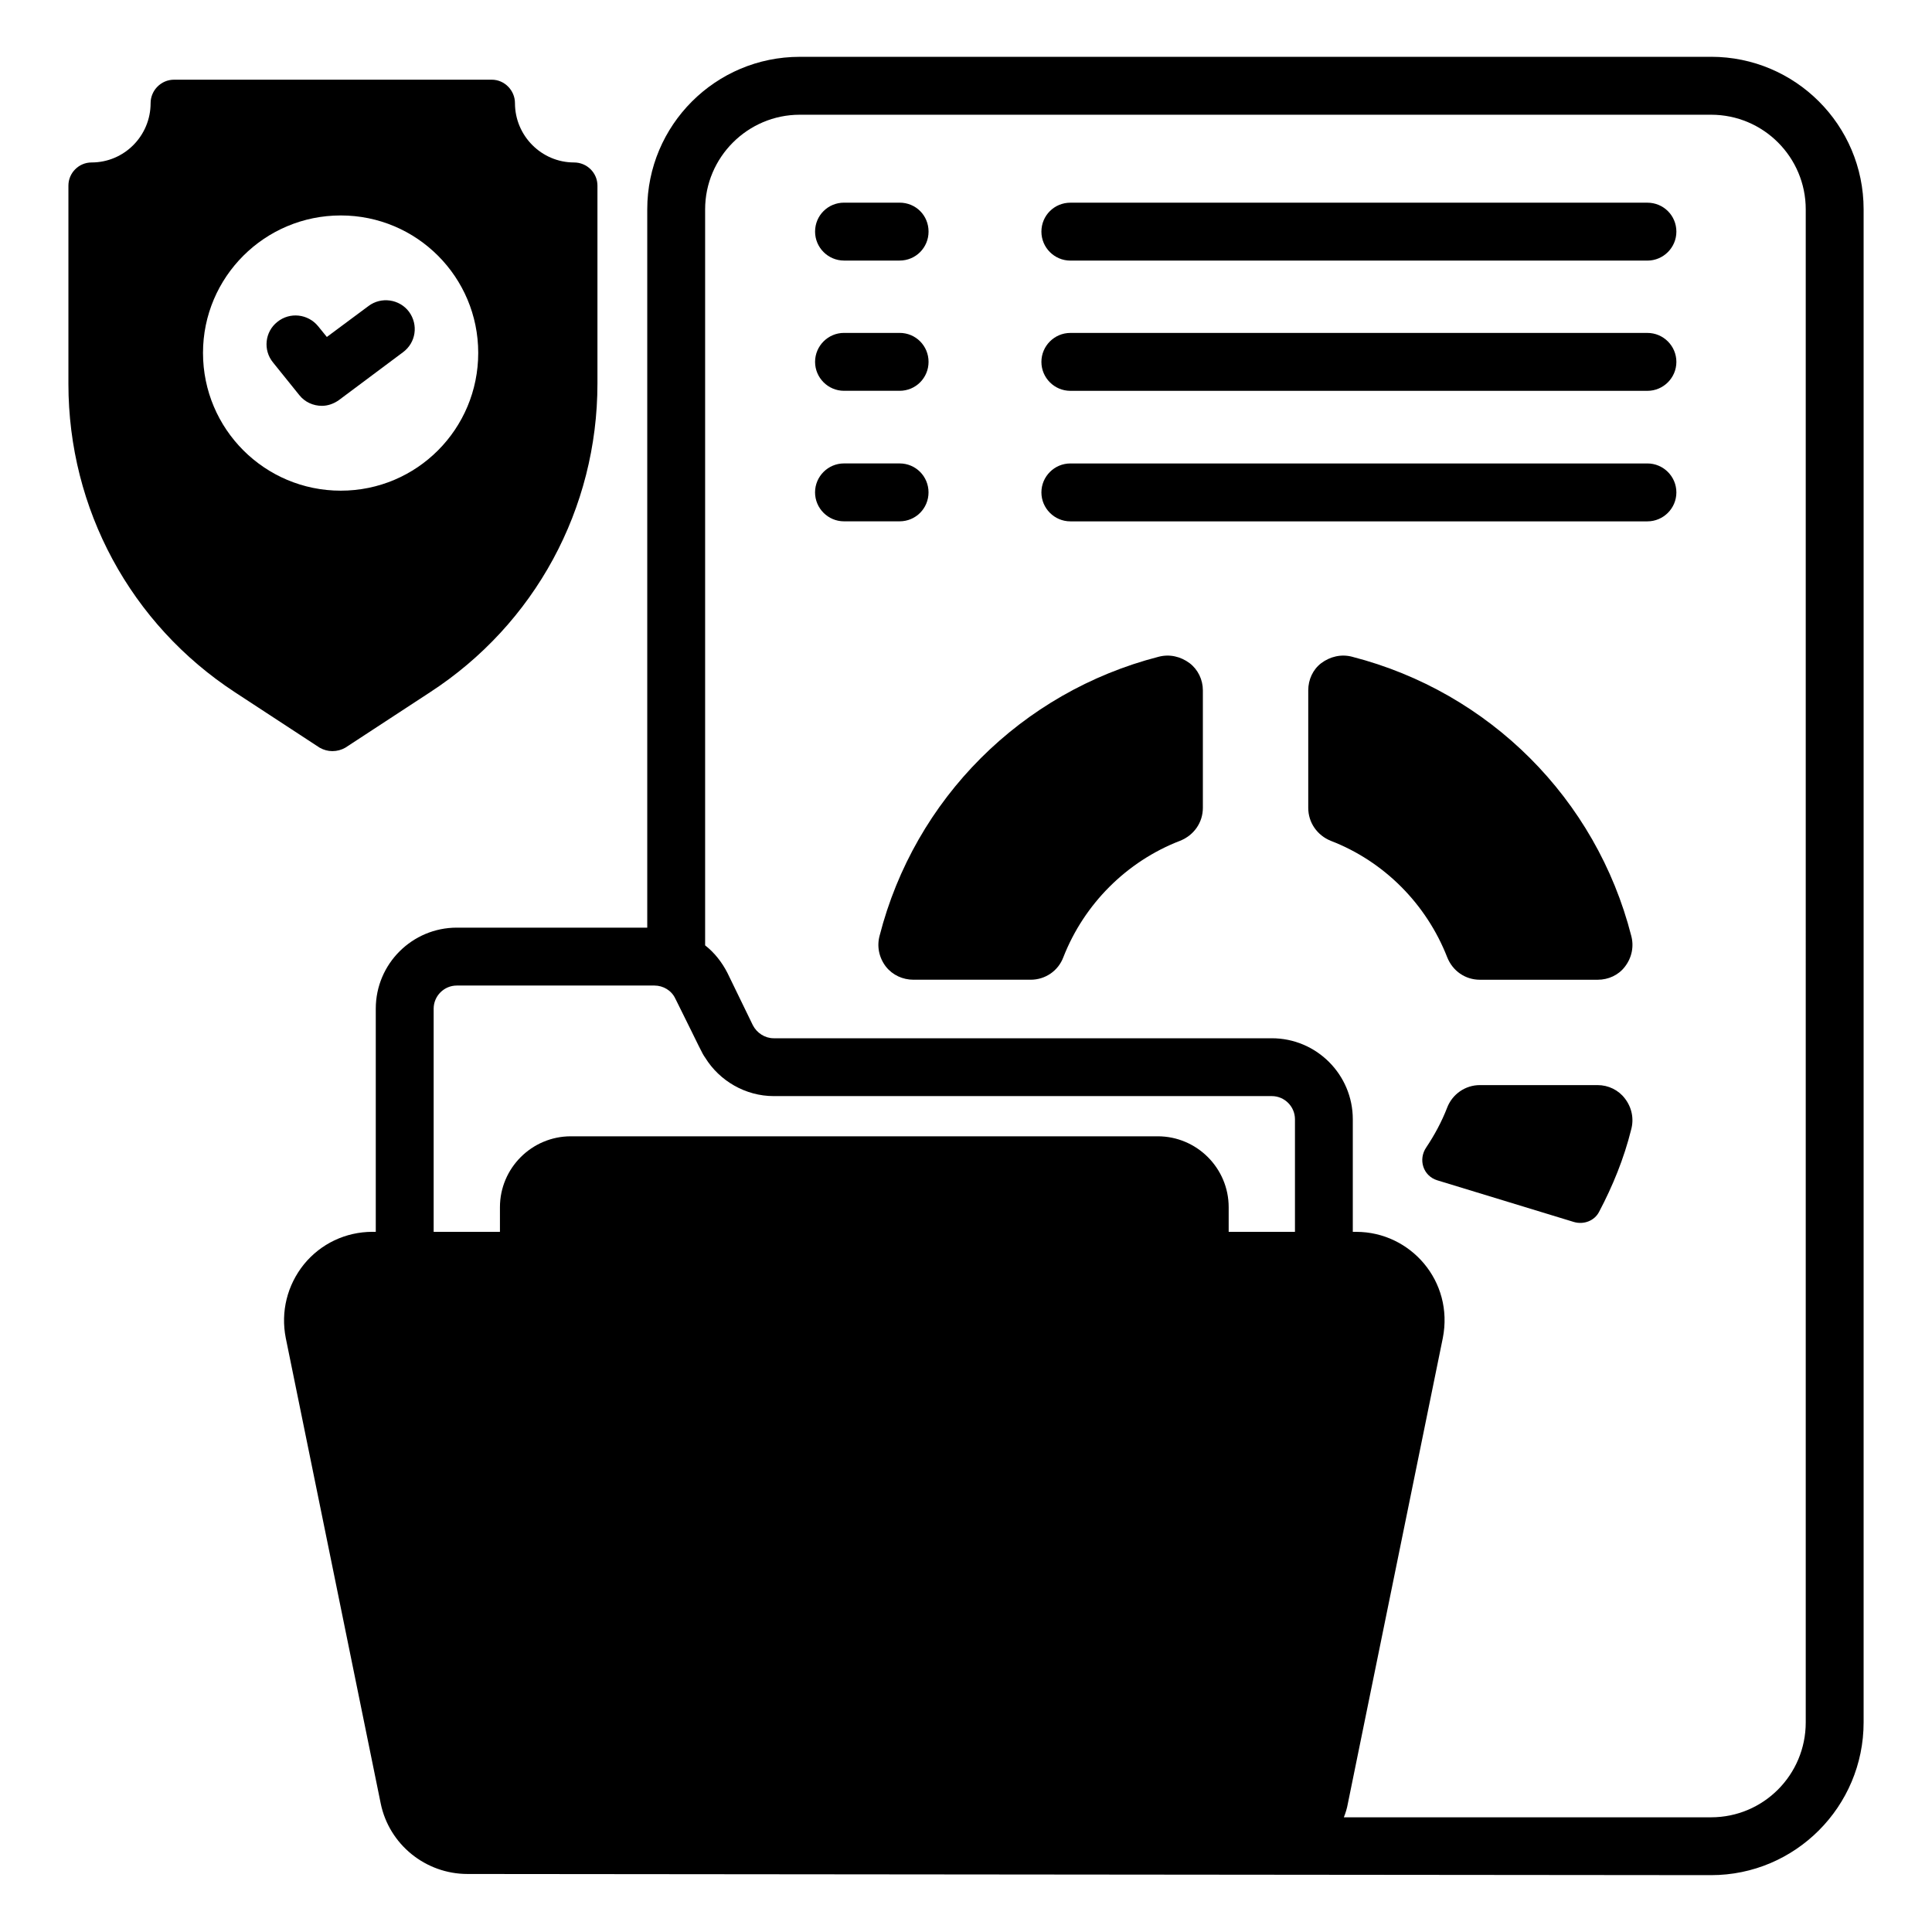 <svg id="Layer_1" enable-background="new 0 0 68 68" height="512" viewBox="0 0 68 68" width="512" xmlns="http://www.w3.org/2000/svg"><g id="Data_Encryption"><g><path d="m60.225 2h-32.076c-2.964 0-5.368 2.404-5.368 5.368v25.282h-6.703c-1.568 0-2.852 1.273-2.852 2.852v7.854h-.112c-.947 0-1.823.418-2.414 1.141-.591.733-.825 1.671-.642 2.597l3.341 16.379c.295 1.446 1.579 2.485 3.056 2.485 9.008.008 28.948.027 43.77.041 2.964 0 5.368-2.414 5.368-5.378v-53.254c0-2.964-2.404-5.368-5.368-5.368zm3.331 58.622c0 1.844-1.487 3.341-3.331 3.341h-12.926c.061-.153.112-.316.142-.489l3.341-16.379c.394-1.996-1.134-3.738-3.046-3.738h-.122v-3.962c0-1.569-1.273-2.852-2.852-2.852h-17.531c-.306 0-.591-.183-.733-.458l-.896-1.844c-.193-.377-.458-.713-.784-.968v-25.904c0-1.833 1.498-3.331 3.331-3.331h32.076c1.844 0 3.331 1.497 3.331 3.331zm-48.293-25.119c0-.448.366-.815.815-.815.313 0 7.07 0 6.957 0 .306 0 .601.173.733.458l.031.061c.871 1.751.9 1.85 1.019 2.017.509.825 1.426 1.355 2.414 1.355h17.531c.448 0 .815.367.815.815v3.962h-2.333v-.866c0-1.375-1.121-2.496-2.496-2.496-.367 0-20.77 0-20.657 0-1.375 0-2.496 1.12-2.496 2.496v.866h-2.333v-7.854z"/><path d="m56.232 38.192h-4.146c-.509 0-.968.316-1.151.794-.193.499-.448.968-.734 1.396-.295.428-.112 1.008.387 1.161l4.808 1.467c.346.102.723-.041.886-.356.479-.907.876-1.874 1.131-2.903.102-.377.021-.774-.224-1.09-.224-.295-.581-.469-.957-.469z"/><path d="m41.869 23.34c-.315-.234-.703-.326-1.09-.224-4.828 1.243-8.587 5.001-9.82 9.819-.102.377-.02.774.224 1.09.234.295.591.458.968.458h4.125c.509 0 .968-.306 1.151-.794.733-1.874 2.231-3.372 4.105-4.095.489-.194.805-.642.805-1.161v-4.136c0-.377-.173-.733-.469-.958z"/><path d="m47.594 23.116c-.387-.102-.774-.01-1.09.224-.295.224-.458.581-.458.958v4.136c0 .52.316.968.795 1.161 1.874.723 3.361 2.221 4.095 4.095.193.489.642.794 1.151.794h4.146c.377 0 .733-.163.957-.458.245-.316.326-.713.224-1.09-1.232-4.818-4.991-8.577-9.819-9.819z"/><path d="m11.698 26.437c.163 0 .316-.041.458-.122l2.974-1.946c3.698-2.404 5.898-6.468 5.898-10.869v-6.967c0-.448-.367-.815-.825-.815-1.141 0-2.078-.937-2.078-2.088 0-.448-.367-.825-.815-.825h-11.184c-.458 0-.825.377-.825.825 0 1.151-.927 2.088-2.078 2.088-.448 0-.815.367-.815.815v6.978c0 4.4 2.19 8.455 5.867 10.858l2.974 1.946c.143.081.295.122.448.122zm-4.553-14.016c0-2.669 2.169-4.838 4.849-4.838 2.679 0 4.838 2.17 4.838 4.838 0 2.679-2.159 4.849-4.838 4.849-2.679 0-4.849-2.17-4.849-4.849z"/><path d="m14.397 10.974c-.336-.448-.978-.54-1.426-.204l-1.467 1.09-.306-.377c-.357-.438-.998-.509-1.437-.153-.438.346-.509.988-.153 1.426l.927 1.151c.194.245.489.377.795.377.204 0 .417-.071.601-.204l2.251-1.681c.458-.336.55-.968.214-1.426z"/><path d="m29.707 9.171h1.956c.571 0 1.019-.458 1.019-1.019 0-.57-.448-1.019-1.019-1.019h-1.956c-.561 0-1.019.448-1.019 1.019 0 .56.458 1.019 1.019 1.019z"/><path d="m29.707 13.755h1.956c.571 0 1.019-.458 1.019-1.019s-.448-1.019-1.019-1.019h-1.956c-.561 0-1.019.458-1.019 1.019s.458 1.019 1.019 1.019z"/><path d="m32.681 17.33c0-.56-.448-1.019-1.019-1.019h-1.956c-.561 0-1.019.458-1.019 1.019 0 .56.458 1.019 1.019 1.019h1.956c.571 0 1.019-.458 1.019-1.019z"/><path d="m57.984 7.134h-20.311c-.56 0-1.019.448-1.019 1.019 0 .56.458 1.019 1.019 1.019h20.311c.56 0 1.019-.458 1.019-1.019 0-.57-.458-1.019-1.019-1.019z"/><path d="m57.984 11.718h-20.311c-.56 0-1.019.458-1.019 1.019s.458 1.019 1.019 1.019h20.311c.56 0 1.019-.458 1.019-1.019s-.458-1.019-1.019-1.019z"/><path d="m57.984 16.312h-20.311c-.56 0-1.019.458-1.019 1.019 0 .56.458 1.019 1.019 1.019h20.311c.56 0 1.019-.458 1.019-1.019 0-.56-.458-1.019-1.019-1.019z"/></g></g></svg>